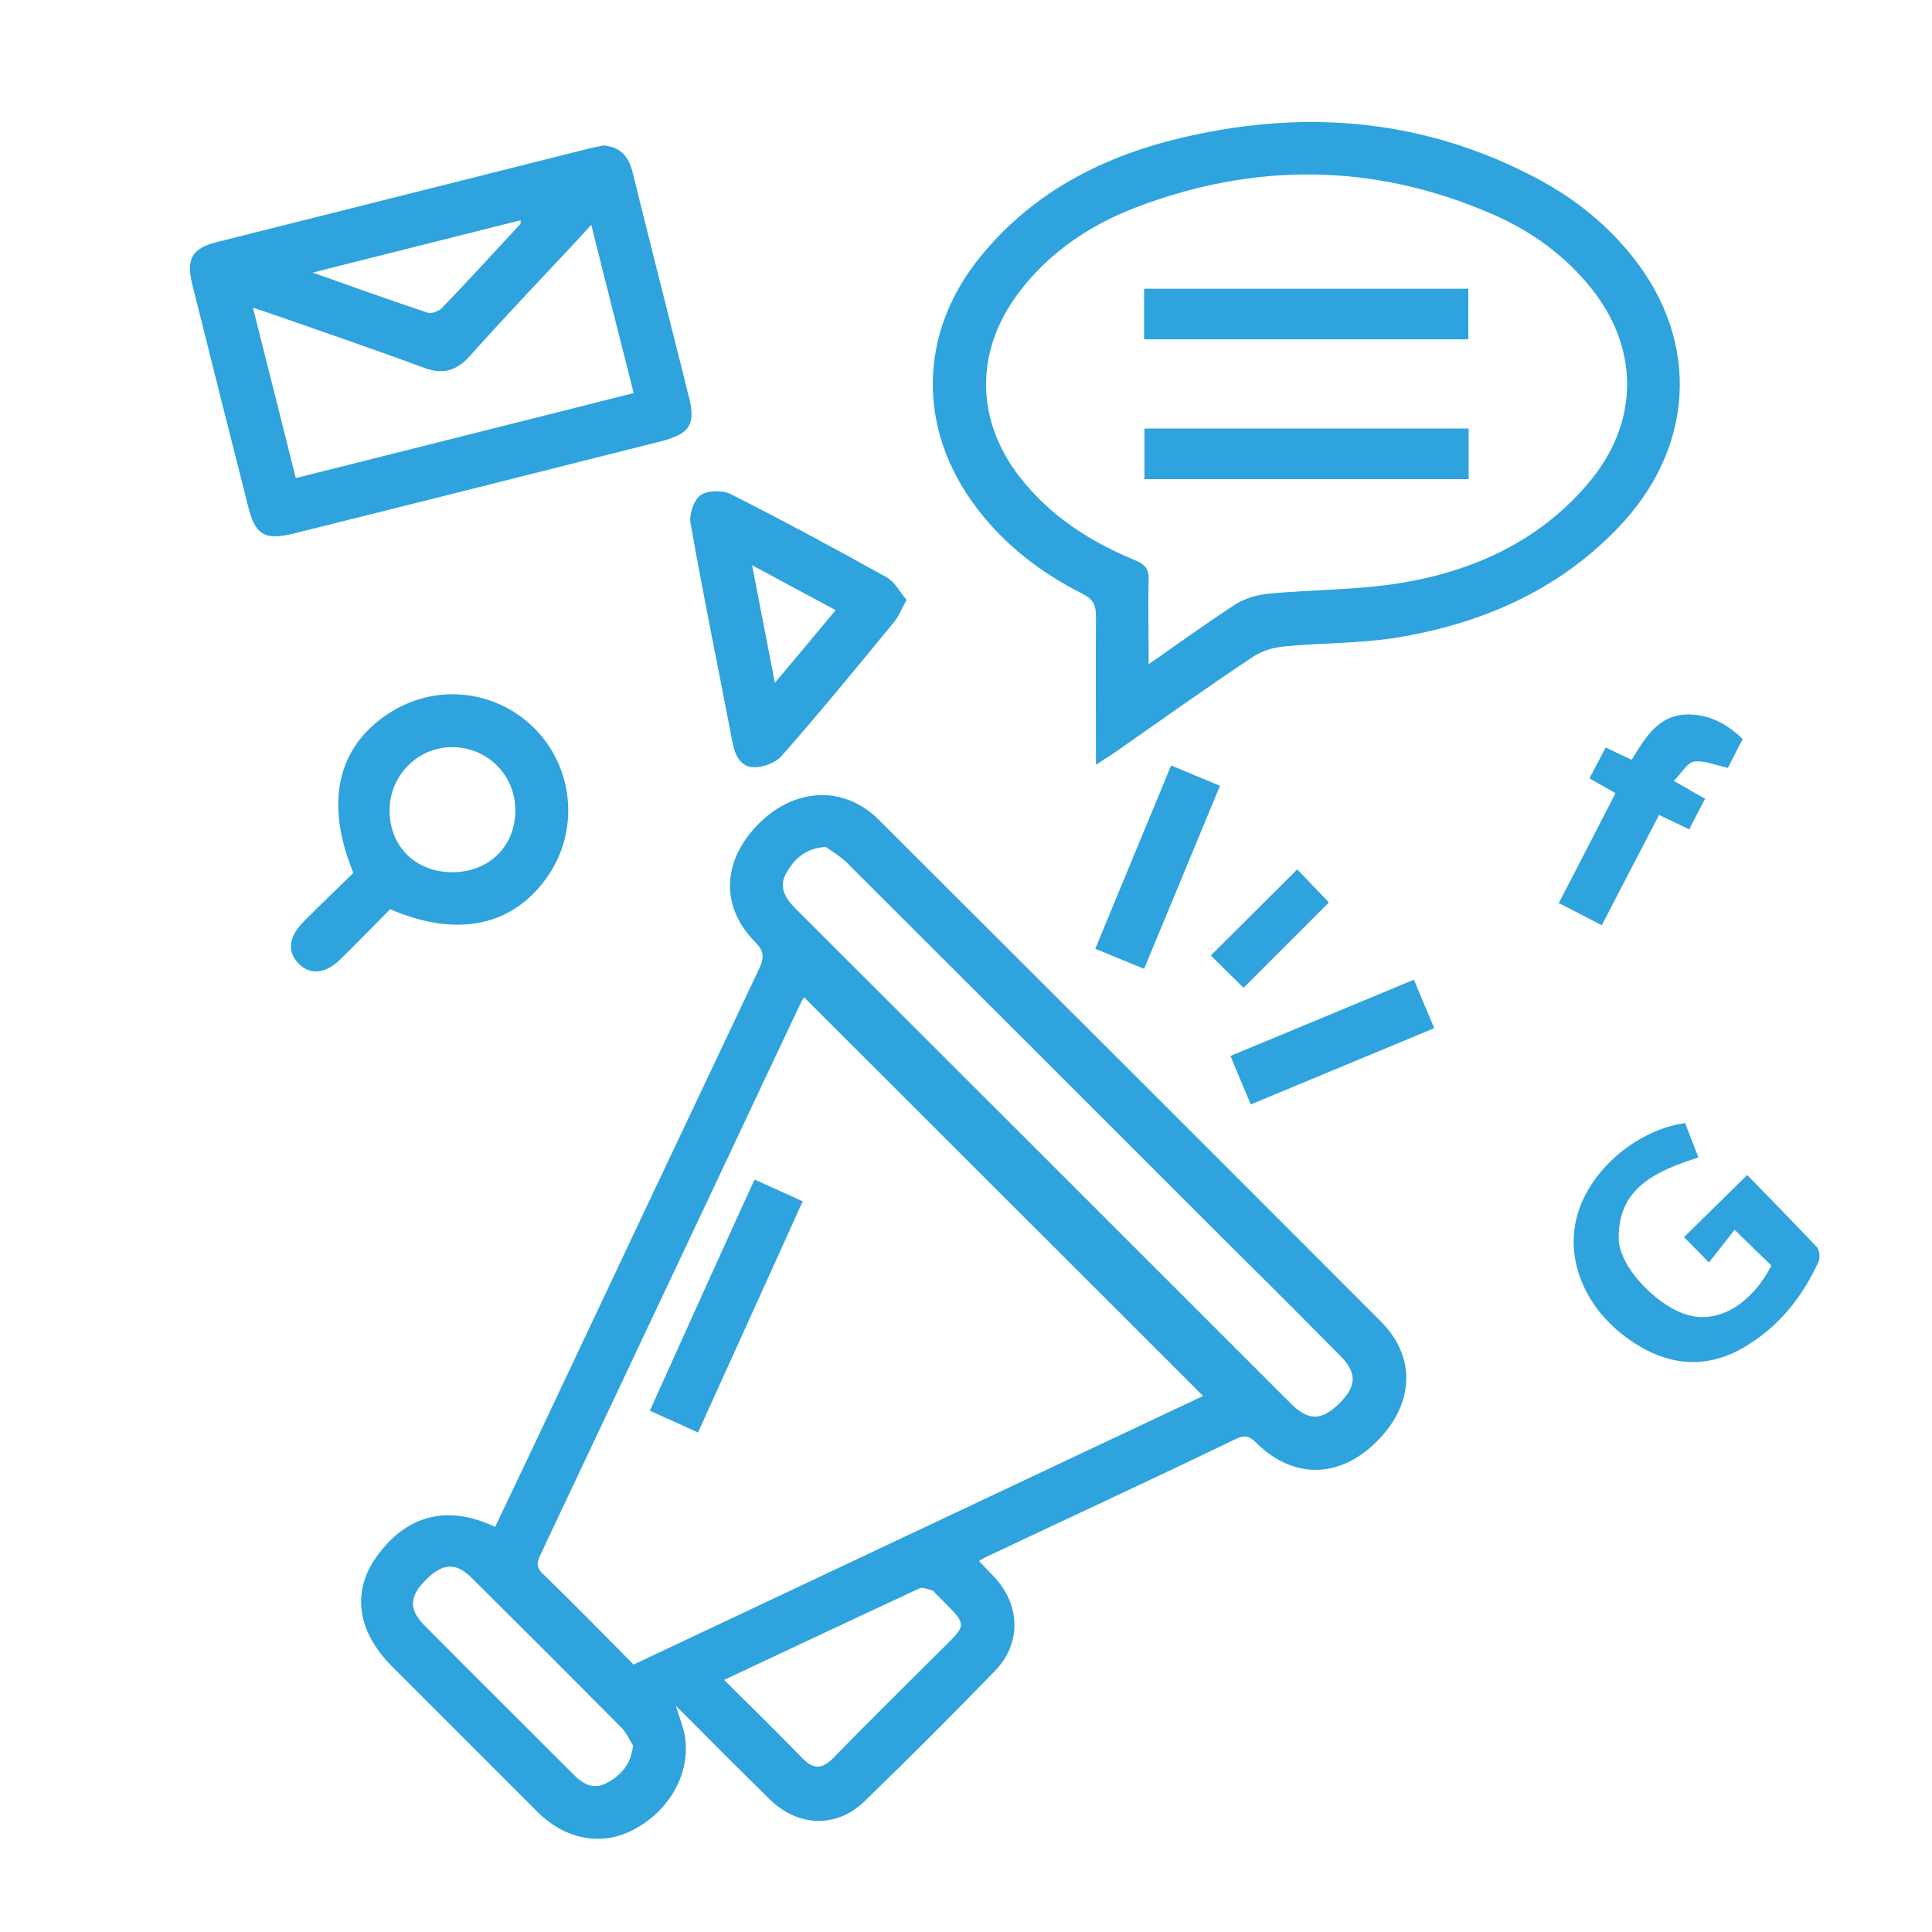 <?xml version="1.0" encoding="UTF-8"?> <svg xmlns="http://www.w3.org/2000/svg" id="Capa_1" viewBox="0 0 55 55"><defs><style>.cls-1{fill:#2ea3dd;}</style></defs><path class="cls-1" d="m14.09,43.48c.33-.7.66-1.38.98-2.06,2.18-4.62,4.36-9.24,6.55-13.86.15-.32.12-.5-.13-.75-1-1.02-.93-2.34.14-3.39,1.02-1,2.4-1.06,3.38-.09,4.77,4.76,9.54,9.52,14.3,14.29,1.01,1.01.95,2.34-.1,3.4-1.05,1.06-2.35,1.1-3.4.1-.18-.18-.31-.31-.62-.16-2.36,1.14-4.74,2.24-7.11,3.36-.06.03-.11.06-.21.12.16.17.3.31.44.46.74.79.77,1.89.02,2.66-1.22,1.26-2.46,2.5-3.72,3.72-.79.77-1.89.73-2.69-.05-.88-.86-1.74-1.73-2.68-2.67.11.36.22.62.26.89.16,1.04-.45,2.12-1.49,2.65-.89.46-1.91.27-2.7-.51-1.38-1.38-2.76-2.76-4.14-4.14-.99-.99-1.16-2.11-.48-3.09.85-1.22,2.03-1.55,3.41-.89Zm3.94,3.91c5.45-2.57,10.86-5.12,16.22-7.65-3.79-3.79-7.58-7.57-11.36-11.35,0,0-.04.06-.07.11-.83,1.75-1.65,3.5-2.47,5.24-1.65,3.5-3.3,6.99-4.95,10.49-.09.2-.17.35.04.56.87.84,1.72,1.71,2.6,2.6Zm5.48-23.28c-.63.04-.93.39-1.14.77-.21.39,0,.71.29,1,4.7,4.69,9.39,9.38,14.08,14.07.51.51.88.5,1.39,0,.5-.5.51-.87,0-1.38-1.07-1.08-2.15-2.16-3.23-3.23-3.59-3.59-7.18-7.18-10.78-10.77-.2-.2-.45-.34-.61-.46Zm-2.89,23.72c.78.77,1.5,1.48,2.21,2.21.32.34.58.33.9,0,.96-.99,1.94-1.95,2.92-2.93.94-.94.95-.77-.03-1.76-.02-.02-.04-.06-.07-.07-.13-.03-.28-.11-.38-.06-1.83.85-3.65,1.71-5.55,2.6Zm-2.59,1.88c-.09-.14-.18-.37-.35-.54-1.41-1.42-2.82-2.83-4.24-4.24-.46-.46-.83-.44-1.31.04-.48.47-.5.85-.04,1.31,1.41,1.42,2.83,2.83,4.24,4.24.26.27.57.43.92.25.38-.2.7-.49.77-1.06Z"></path><path class="cls-1" d="m31.2,21.76c0-1.47-.01-2.85,0-4.22,0-.33-.1-.49-.39-.64-1.17-.59-2.19-1.37-2.99-2.42-1.71-2.23-1.69-4.98.08-7.16,1.53-1.89,3.59-2.92,5.92-3.44,3.46-.78,6.81-.47,9.97,1.22,1.05.56,1.97,1.3,2.71,2.24,1.91,2.42,1.74,5.44-.46,7.71-1.73,1.79-3.91,2.72-6.33,3.11-1.03.16-2.09.14-3.13.24-.31.03-.64.12-.9.29-1.35.9-2.67,1.84-4,2.77-.13.09-.27.17-.48.31Zm1.5-2.85c.89-.62,1.67-1.19,2.48-1.71.27-.17.62-.27.94-.3,1.29-.12,2.59-.1,3.86-.32,2.01-.35,3.82-1.18,5.19-2.77,1.54-1.77,1.53-3.98,0-5.76-.76-.89-1.7-1.54-2.77-1.99-3.32-1.42-6.69-1.44-10.05-.16-1.33.51-2.5,1.29-3.37,2.46-1.23,1.65-1.21,3.6.05,5.22.87,1.12,2.02,1.85,3.31,2.38.26.11.37.25.36.54-.02.76,0,1.53,0,2.41Z"></path><path class="cls-1" d="m17.17,4.14c.5.04.73.32.84.77.48,1.95.98,3.9,1.47,5.86.04.17.08.35.13.52.2.79.03,1.06-.78,1.27-3.49.88-6.98,1.76-10.48,2.63-.81.2-1.09.04-1.29-.79-.53-2.09-1.06-4.19-1.58-6.28-.19-.75-.02-1.05.7-1.23,3.54-.89,7.08-1.78,10.62-2.67.13-.03.26-.05.37-.08Zm-.34,2.26c-.17.19-.28.31-.39.43-1.03,1.1-2.07,2.19-3.07,3.31-.38.42-.76.53-1.3.33-1.43-.53-2.87-1.02-4.3-1.52-.16-.06-.33-.11-.57-.19.42,1.67.82,3.24,1.22,4.85,3.23-.81,6.41-1.61,9.62-2.42-.41-1.61-.8-3.16-1.21-4.8Zm-2.01-.03s0-.07,0-.1c-1.92.48-3.85.97-5.92,1.49,1.18.42,2.22.79,3.27,1.14.11.04.32-.04.41-.13.76-.79,1.5-1.6,2.24-2.4Z"></path><path class="cls-1" d="m11.11,25.88c-.46.46-.92.94-1.4,1.41-.43.43-.87.48-1.2.15-.34-.34-.3-.76.13-1.2.47-.47.96-.94,1.42-1.39-.82-2-.46-3.57.99-4.53,1.33-.88,3.07-.7,4.19.44,1.09,1.12,1.25,2.86.37,4.16-.98,1.44-2.57,1.79-4.49.97Zm-.02-2.81c0,1.02.73,1.75,1.77,1.76,1.05.01,1.82-.74,1.81-1.77,0-.99-.79-1.78-1.77-1.79-.99-.02-1.81.8-1.81,1.8Z"></path><path class="cls-1" d="m25.8,17.09c-.15.27-.22.47-.35.62-1.05,1.28-2.1,2.56-3.19,3.8-.17.2-.53.34-.8.33-.36,0-.53-.32-.6-.67-.4-2.09-.83-4.17-1.2-6.27-.05-.25.09-.66.28-.8.19-.14.62-.15.85-.04,1.5.76,2.99,1.56,4.46,2.38.23.13.36.41.56.64Zm-3.74,2.35c.62-.74,1.16-1.39,1.73-2.07-.81-.43-1.54-.83-2.38-1.28.22,1.15.43,2.2.65,3.35Z"></path><path class="cls-1" d="m47.97,31.97c.13.33.25.65.38.98-1.18.38-2.28.85-2.27,2.29,0,.86,1.19,2.04,2.07,2.22.85.18,1.72-.37,2.28-1.43-.33-.32-.65-.63-1.05-1.02-.23.3-.48.61-.73.93-.28-.29-.5-.51-.71-.72.58-.57,1.16-1.14,1.8-1.77.64.66,1.32,1.35,1.98,2.05.08.09.1.31.05.42-.47,1.02-1.15,1.87-2.13,2.44-1,.58-2.01.54-2.99-.05-1.4-.84-2.1-2.29-1.77-3.63.32-1.31,1.66-2.5,3.09-2.71Z"></path><path class="cls-1" d="m44.37,25.72c.55-1.06,1.08-2.09,1.62-3.14-.25-.14-.47-.27-.74-.42.15-.29.3-.58.46-.88.26.12.48.23.74.35.39-.63.77-1.32,1.67-1.29.58.02,1.06.28,1.49.7-.16.3-.3.59-.42.82-.36-.08-.68-.22-.96-.18-.2.03-.36.33-.58.55.35.2.61.35.89.51-.16.3-.3.57-.45.87-.29-.14-.55-.26-.86-.41-.54,1.04-1.08,2.07-1.63,3.14-.41-.21-.79-.41-1.2-.62Z"></path><path class="cls-1" d="m35.61,31.45c-.2-.47-.38-.9-.58-1.39,1.73-.72,3.45-1.43,5.22-2.17.19.46.38.9.58,1.38-1.74.72-3.44,1.43-5.22,2.17Z"></path><path class="cls-1" d="m34.73,22.37c-.73,1.77-1.44,3.47-2.16,5.21-.47-.19-.9-.37-1.39-.57.72-1.75,1.44-3.47,2.16-5.22.47.2.91.38,1.39.58Z"></path><path class="cls-1" d="m35.4,28.12c-.28-.28-.62-.61-.93-.92.83-.83,1.65-1.64,2.46-2.45.29.3.61.64.9.94-.77.77-1.58,1.58-2.43,2.43Z"></path><path class="cls-1" d="m21.48,33.58c.48.22.9.4,1.37.62-.99,2.2-1.98,4.37-2.98,6.58-.48-.22-.9-.41-1.37-.62.99-2.2,1.97-4.37,2.98-6.58Z"></path><path class="cls-1" d="m32.57,9.66v-1.44h9.23v1.44h-9.23Z"></path><path class="cls-1" d="m41.81,12.2v1.44h-9.23v-1.44h9.23Z"></path></svg> 
